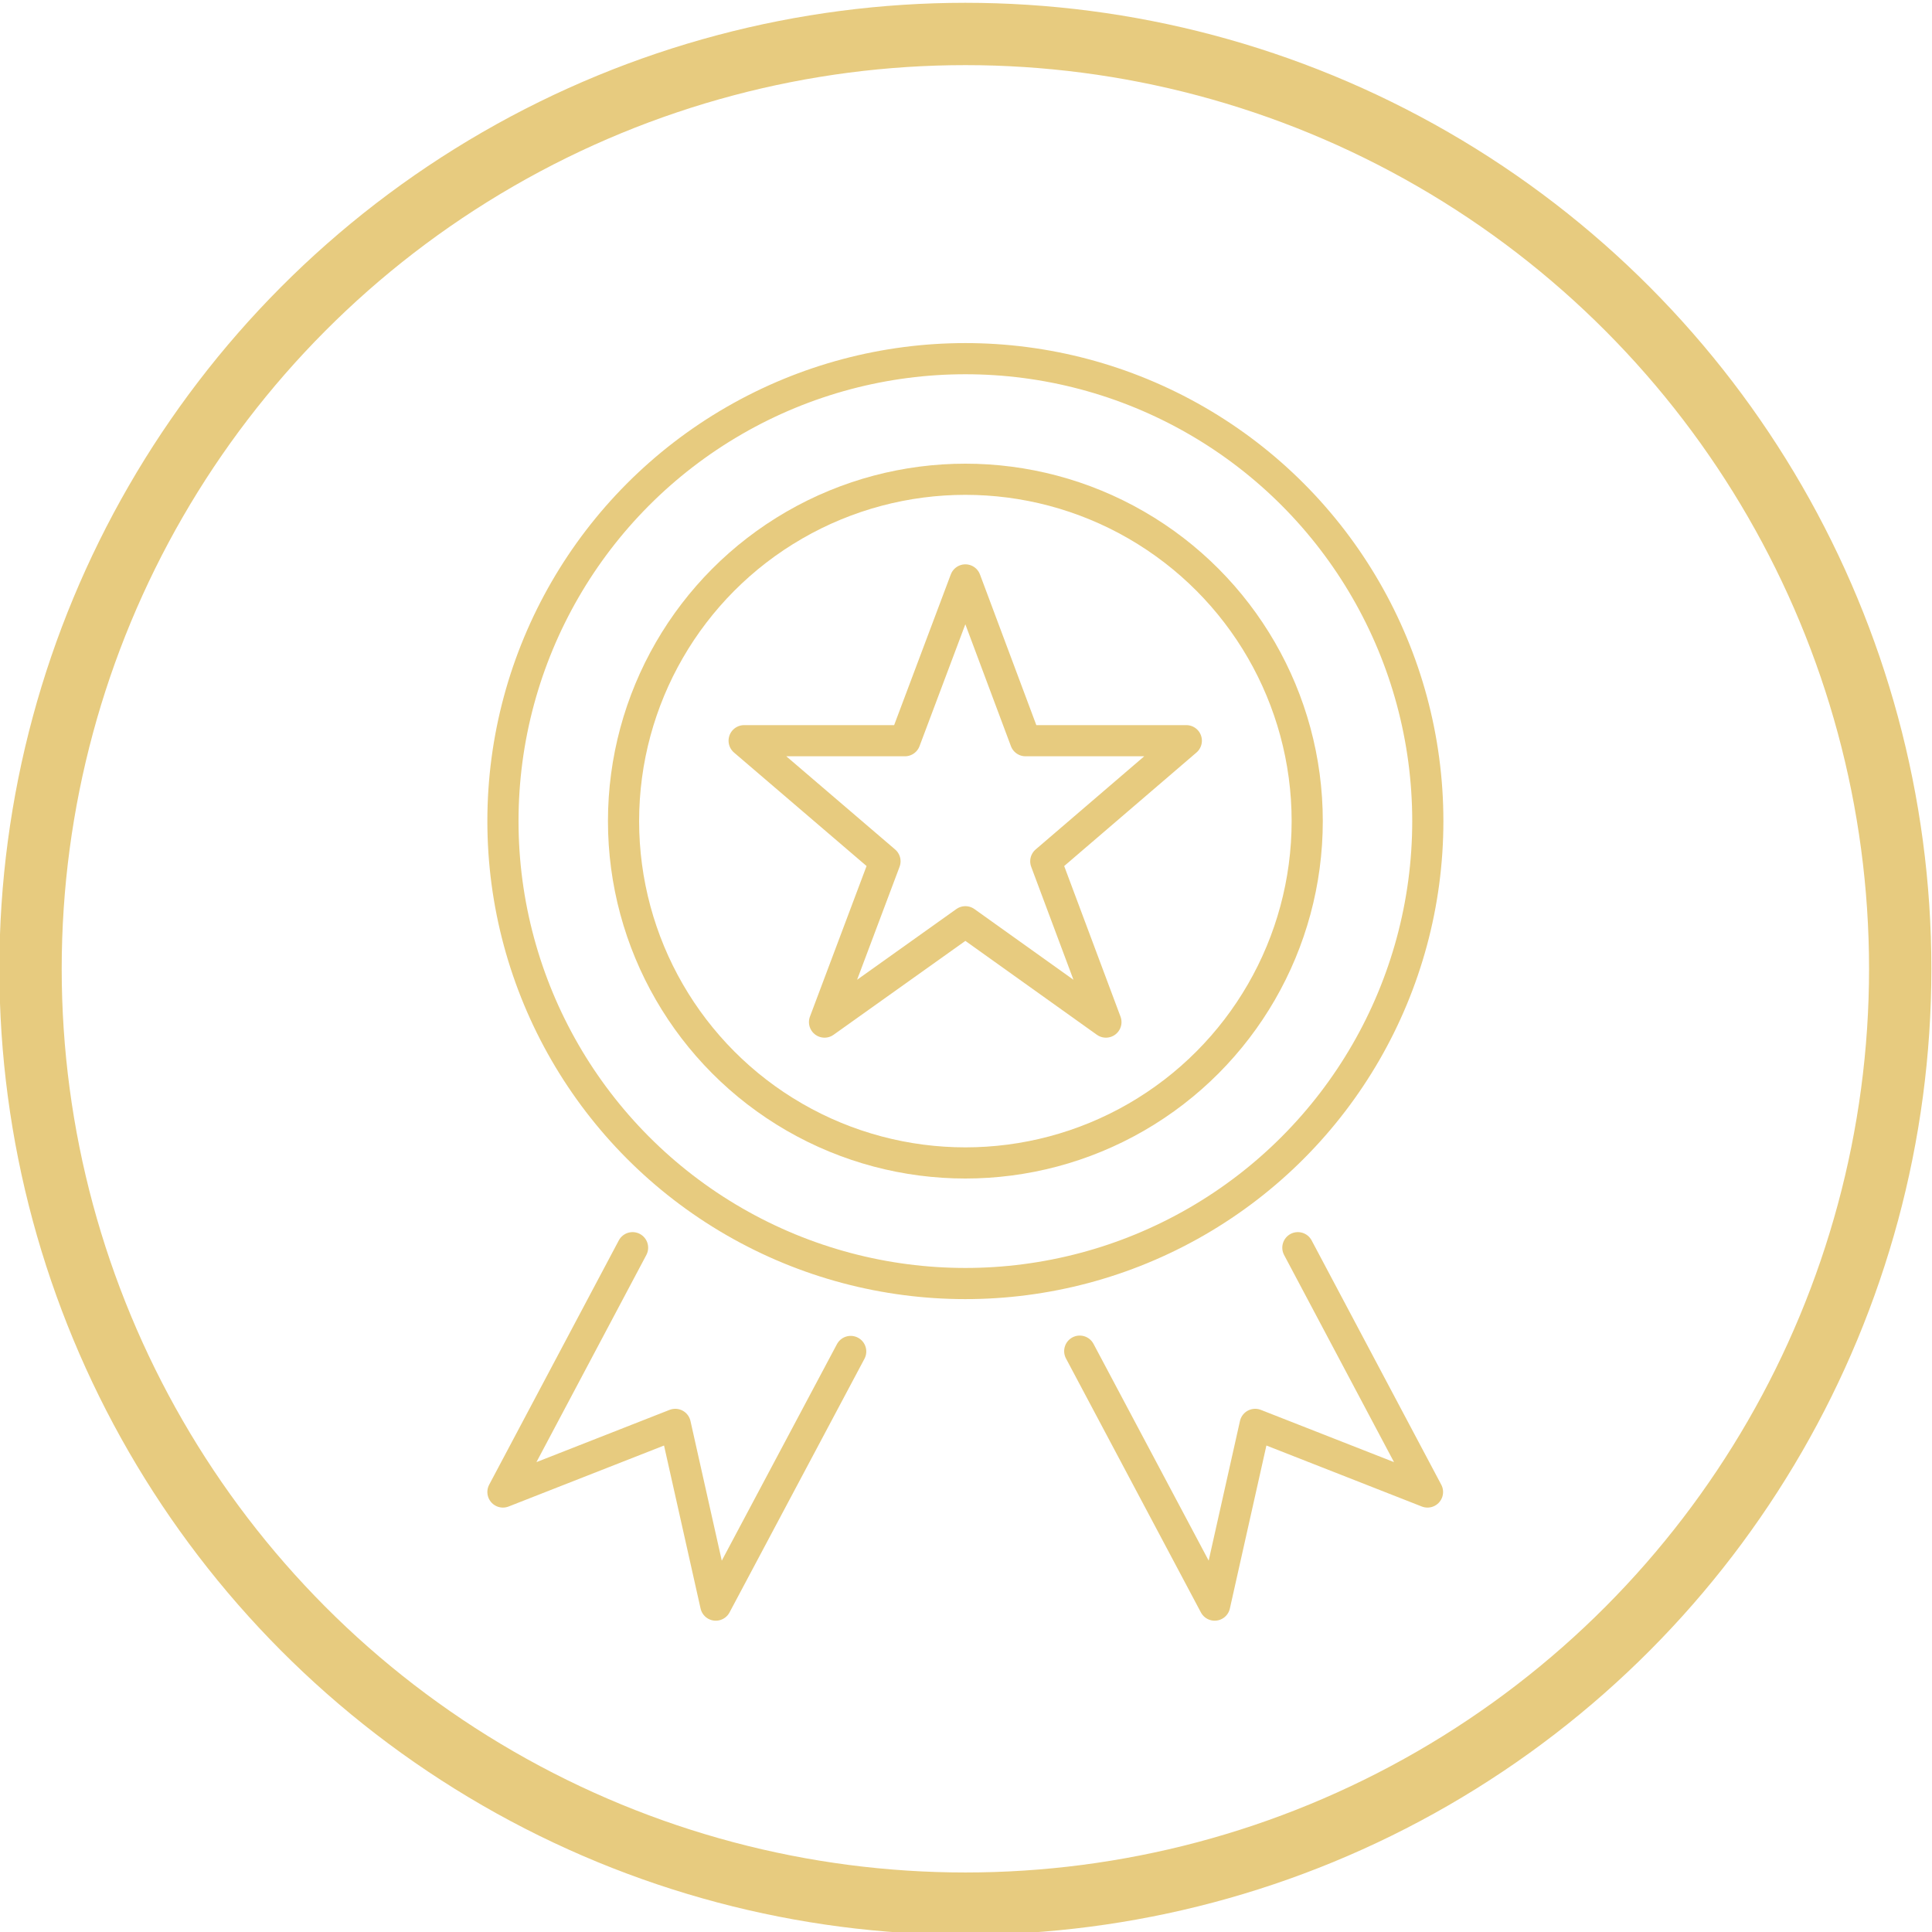 <svg xmlns="http://www.w3.org/2000/svg" xml:space="preserve" id="Vrstva_1" x="0" y="0" style="enable-background:new 0 0 62 62" version="1.1" viewBox="0 0 62 62"><style>.st1{fill:none;stroke:#e7cb7f;stroke-linecap:round;stroke-linejoin:round;stroke-miterlimit:10}</style><switch><g><circle cx="30.98" cy="31.09" r="30" style="fill:none;stroke:#e7cb7f;stroke-width:2;stroke-miterlimit:10"/><circle cx="30.98" cy="26.35" r="14.84" class="st1"/><circle cx="30.98" cy="26.35" r="10.97" class="st1"/><path d="m20.3 40.04-4.16 7.84 5.53-2.17 1.3 5.8 4.33-8.14M41.65 40.04l4.16 7.84-5.53-2.17-1.3 5.8-4.33-8.15M30.98 18.61l1.93 5.16h5.16l-4.51 3.87 1.93 5.16-4.51-3.22-4.52 3.22 1.94-5.16-4.52-3.87h5.16z" class="st1"/></g></switch></svg>